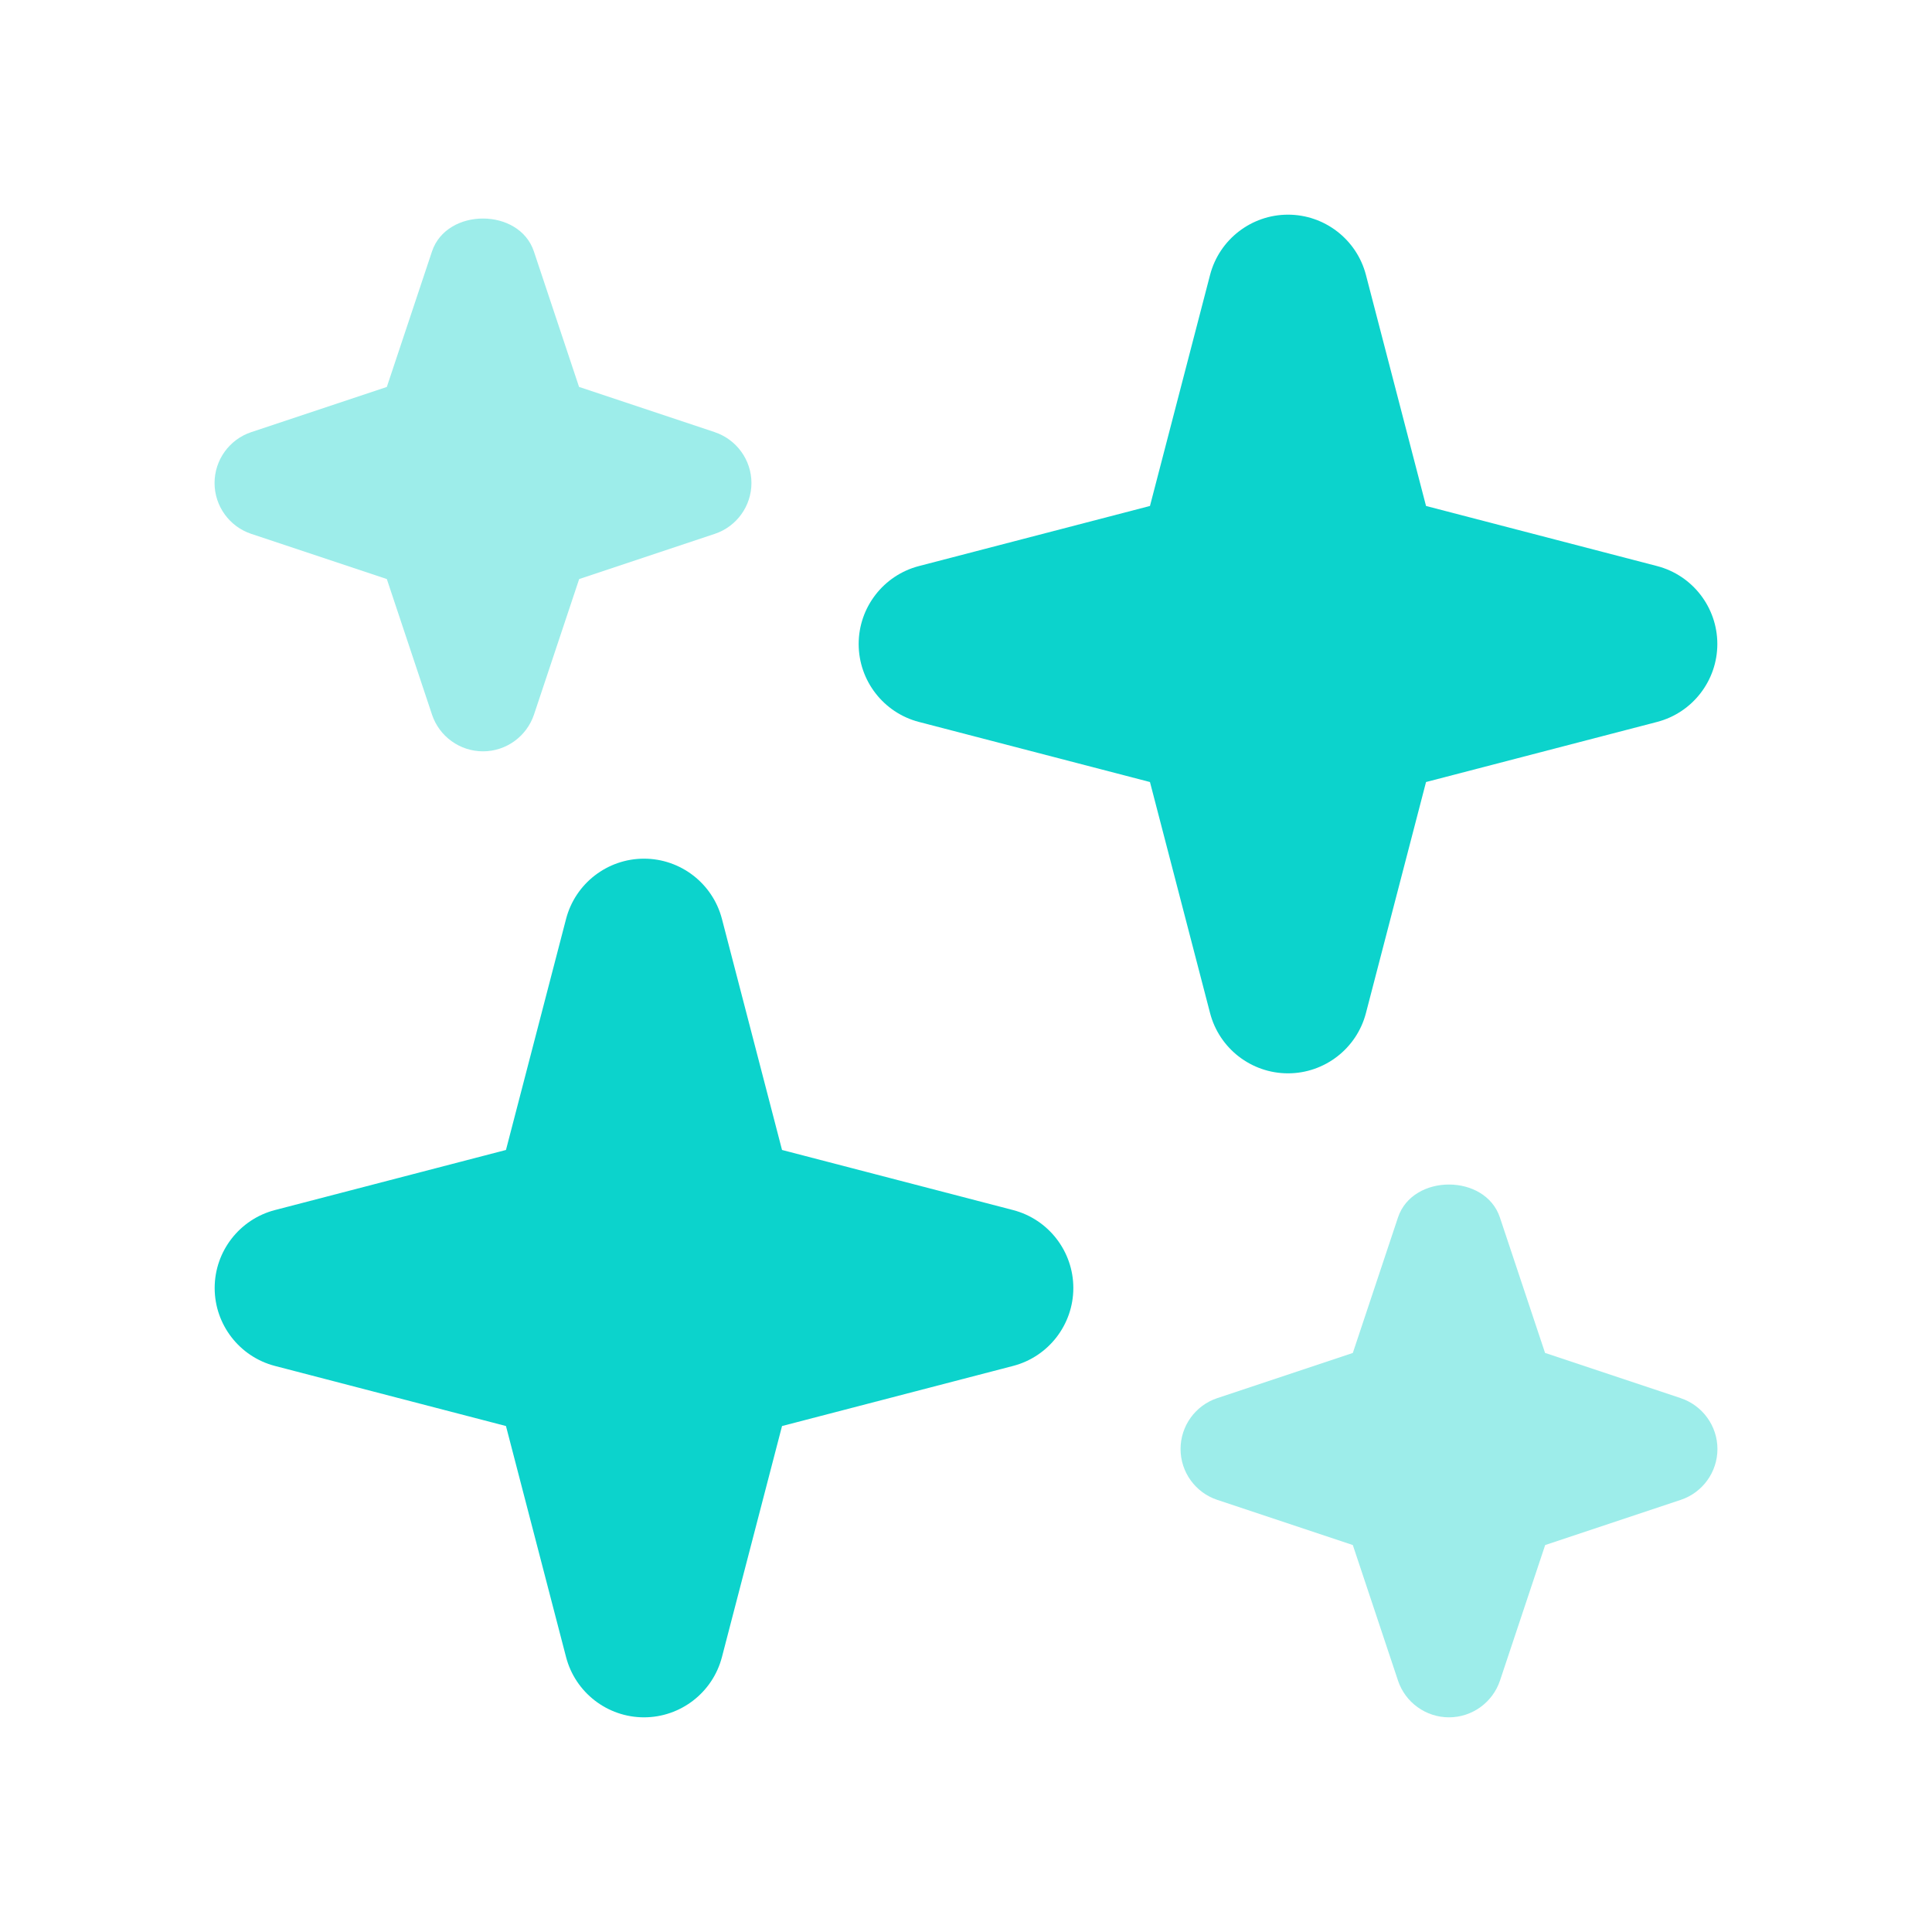 <svg xmlns="http://www.w3.org/2000/svg" height="28" width="28" viewBox="0 0 18 18"><title>18 sparkle</title><g fill="#0CD3CC" class="nc-icon-wrapper"><path d="M6.658 4.026L5.395 3.605L4.974 2.342C4.837 1.934 4.162 1.934 4.025 2.342L3.604 3.605L2.341 4.026C2.137 4.094 1.999 4.285 1.999 4.5C1.999 4.715 2.137 4.906 2.341 4.974L3.604 5.395L4.025 6.658C4.093 6.862 4.285 7 4.5 7C4.715 7 4.906 6.862 4.975 6.658L5.396 5.395L6.659 4.974C6.863 4.906 7.001 4.715 7.001 4.5C7.001 4.285 6.862 4.094 6.658 4.026Z" fill-opacity="0.4" data-color="color-2"></path> <path d="M15.658 13.026L14.395 12.605L13.974 11.342C13.837 10.934 13.162 10.934 13.025 11.342L12.604 12.605L11.341 13.026C11.137 13.094 10.999 13.285 10.999 13.5C10.999 13.715 11.137 13.906 11.341 13.974L12.604 14.395L13.025 15.658C13.093 15.862 13.285 16 13.5 16C13.715 16 13.906 15.862 13.975 15.658L14.396 14.395L15.659 13.974C15.863 13.906 16.001 13.715 16.001 13.5C16.001 13.285 15.862 13.094 15.658 13.026Z" fill-opacity="0.4" data-color="color-2"></path> <path fill-rule="evenodd" clip-rule="evenodd" d="M6 8C6.341 8 6.64 8.231 6.726 8.561L7.286 10.714L9.439 11.274C9.769 11.36 10 11.659 10 12C10 12.341 9.769 12.64 9.439 12.726L7.286 13.286L6.726 15.439C6.64 15.769 6.341 16 6 16C5.659 16 5.36 15.769 5.274 15.439L4.714 13.286L2.561 12.726C2.231 12.64 2 12.341 2 12C2 11.659 2.231 11.36 2.561 11.274L4.714 10.714L5.274 8.561C5.36 8.231 5.659 8 6 8Z"></path> <path fill-rule="evenodd" clip-rule="evenodd" d="M12 2C12.341 2 12.64 2.231 12.726 2.561L13.286 4.714L15.439 5.274C15.769 5.36 16 5.659 16 6C16 6.341 15.769 6.64 15.439 6.726L13.286 7.286L12.726 9.439C12.64 9.769 12.341 10 12 10C11.659 10 11.36 9.769 11.274 9.439L10.714 7.286L8.561 6.726C8.231 6.64 8 6.341 8 6C8 5.659 8.231 5.36 8.561 5.274L10.714 4.714L11.274 2.561C11.36 2.231 11.659 2 12 2Z"></path></g></svg>
